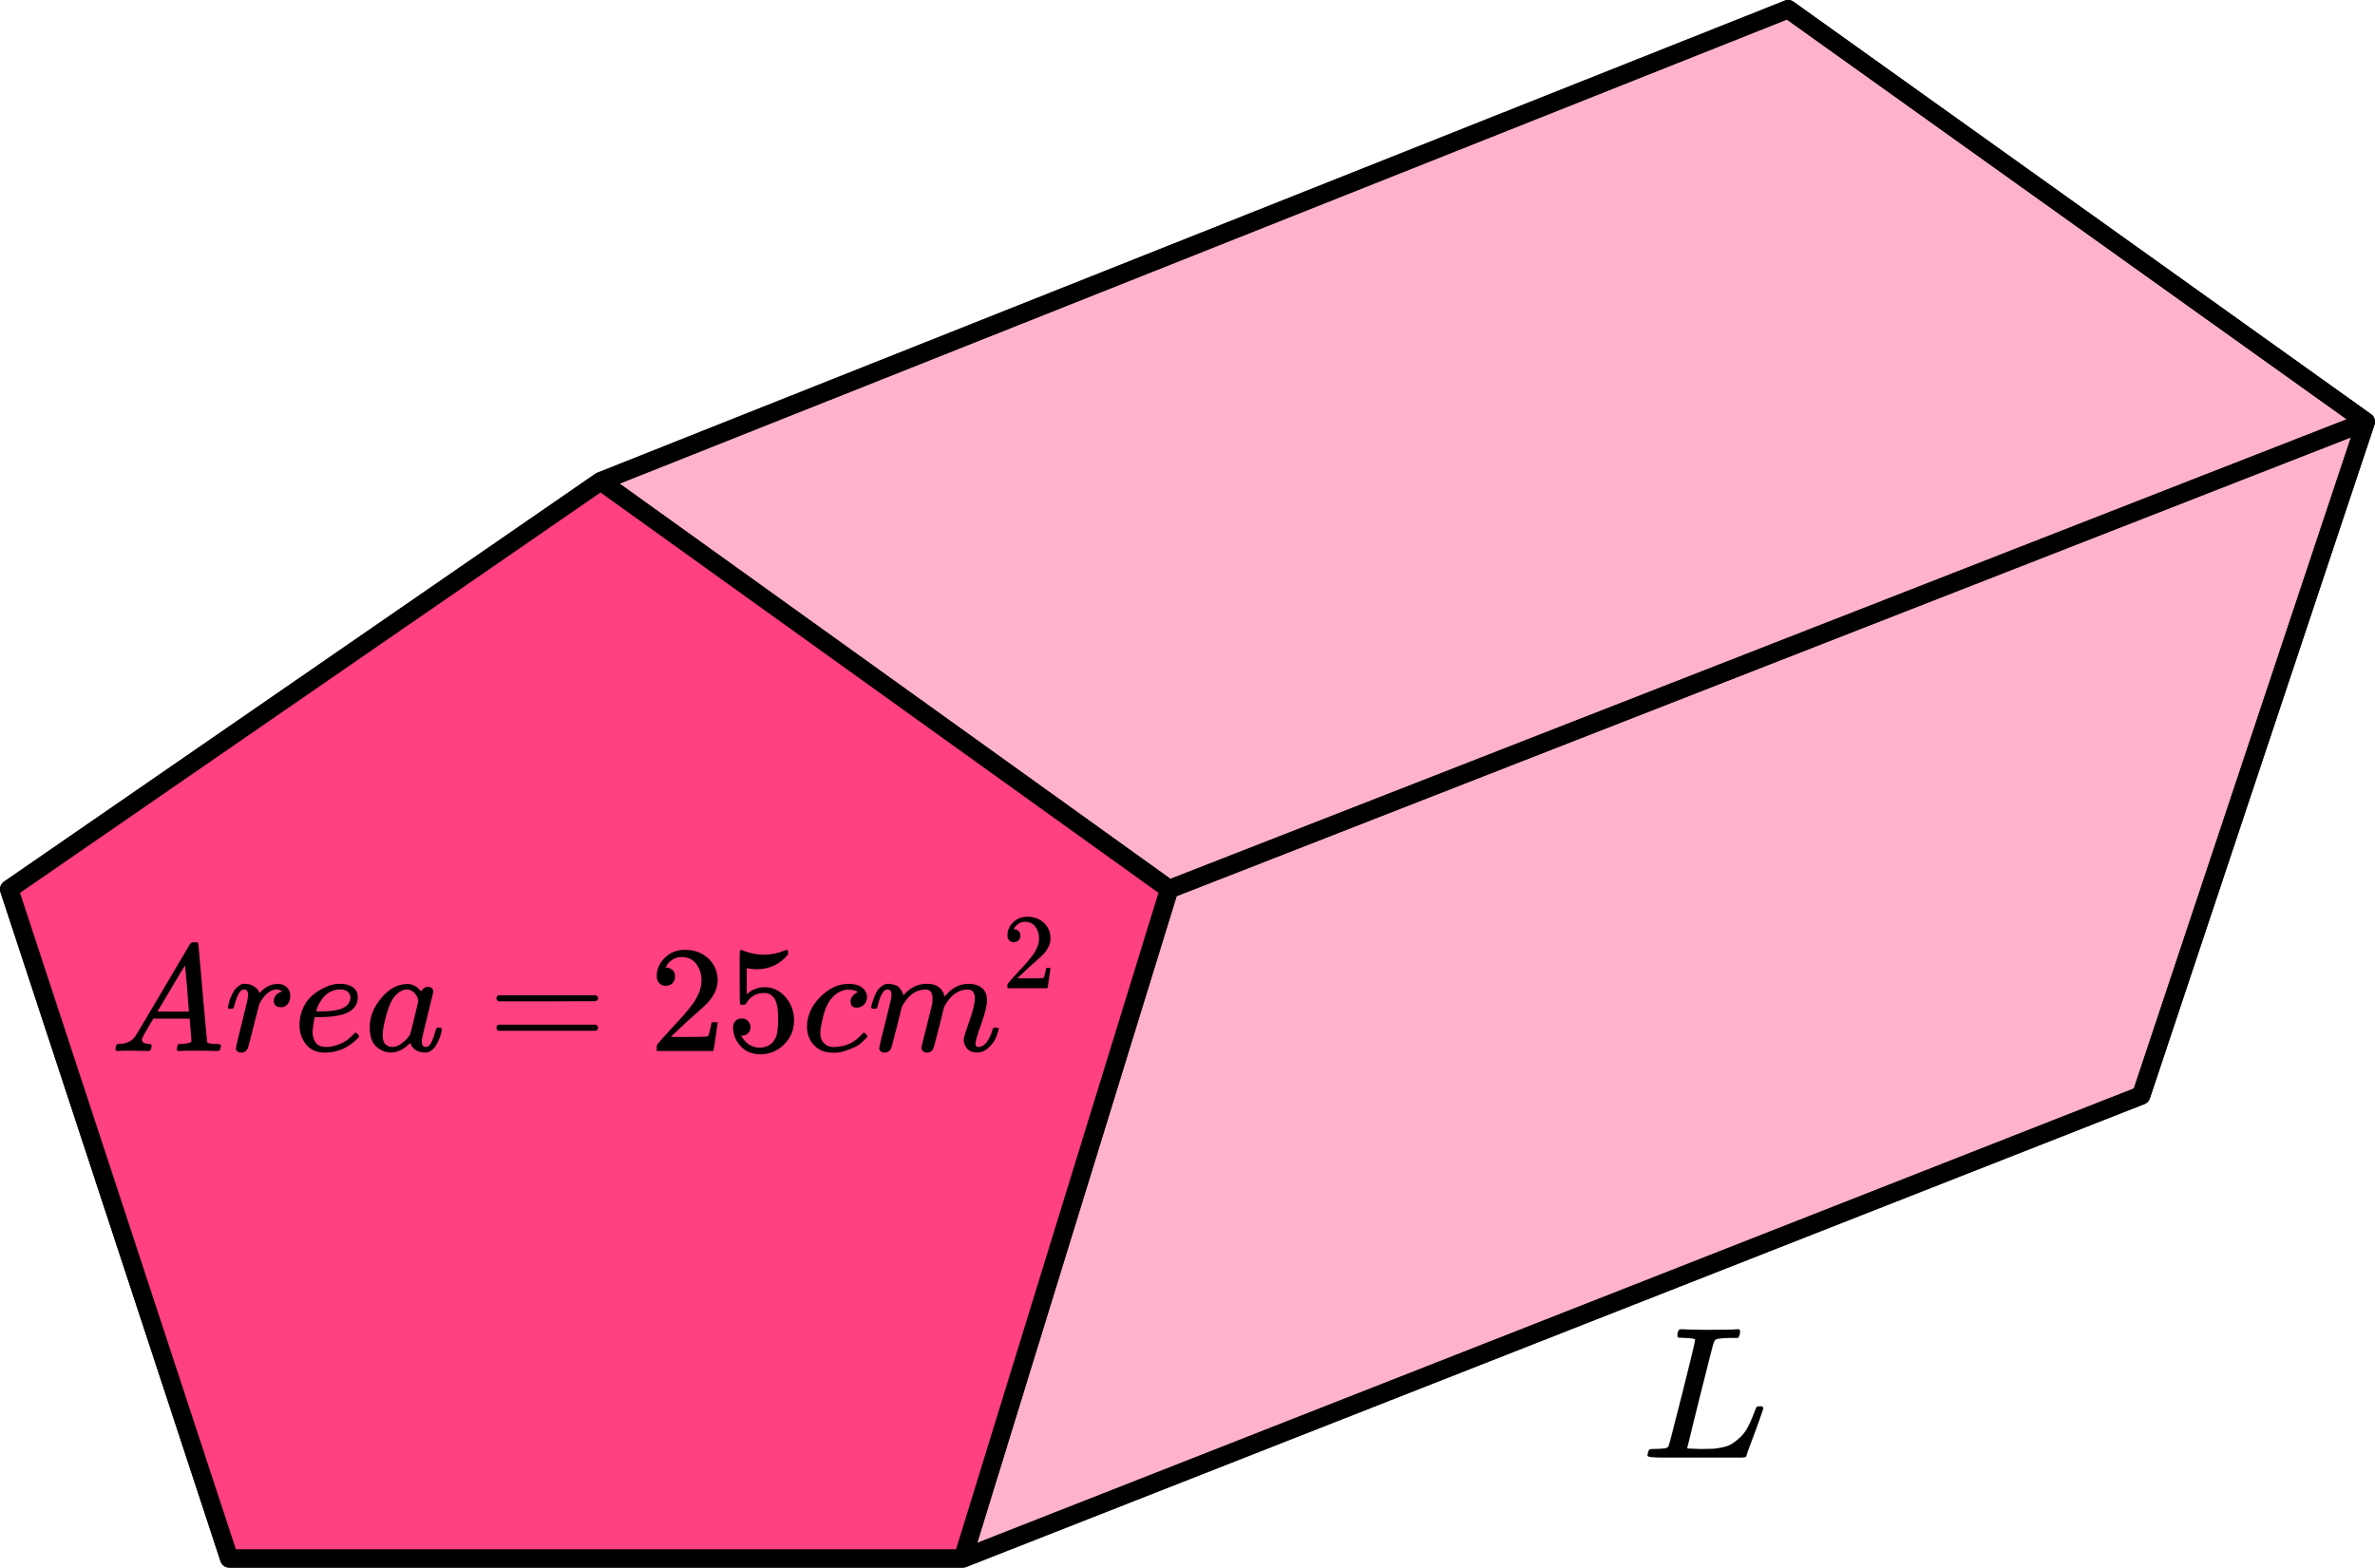 <?xml version="1.0" encoding="UTF-8"?> <svg xmlns="http://www.w3.org/2000/svg" width="259" height="171" viewBox="0 0 259 171" fill="none"><path d="M105 170H25L1 97L65.5 52.5L195 1L258 46L233.5 119.5L105 170Z" fill="#FF4081" fill-opacity="0.4"></path><path d="M105 170H25L1 97L65.5 52.5M105 170L127.5 97M105 170L233.5 119.5L258 46M127.5 97L65.5 52.5M127.5 97L258 46M65.5 52.5L195 1L258 46" stroke="black" stroke-width="2" stroke-linecap="round" stroke-linejoin="round"></path><path d="M65.5 52.5L1 97L25 169.5H105L127.5 97L65.5 52.5Z" fill="#FF4081"></path><path d="M105 170H25L1 97L65.5 52.5M105 170L127.5 97M105 170L233.5 119.5L258 46M127.5 97L65.5 52.5M127.5 97L258 46M65.5 52.5L195 1L258 46" stroke="black" stroke-width="2" stroke-linecap="round" stroke-linejoin="round"></path><g clip-path="url(#clip0_2023:55214)"><path d="M15.471 113.419C15.471 113.684 15.726 113.838 16.237 113.883C16.437 113.883 16.537 113.943 16.537 114.065C16.537 114.076 16.526 114.148 16.504 114.28C16.47 114.435 16.437 114.534 16.404 114.578C16.37 114.622 16.298 114.645 16.187 114.645C16.165 114.645 16.098 114.645 15.987 114.645C15.876 114.645 15.688 114.639 15.421 114.628C15.155 114.617 14.799 114.611 14.355 114.611C13.567 114.611 13.062 114.622 12.84 114.645H12.707C12.629 114.567 12.59 114.506 12.59 114.462C12.612 114.164 12.684 113.971 12.807 113.883H13.04C13.817 113.849 14.383 113.573 14.738 113.054C14.805 112.988 15.81 111.304 17.753 108.002C19.695 104.7 20.684 103.027 20.717 102.983C20.795 102.85 20.928 102.784 21.117 102.784H21.25H21.533C21.6 102.883 21.633 102.939 21.633 102.95L22.099 108.3C22.41 111.867 22.577 113.667 22.599 113.7C22.654 113.822 23.015 113.883 23.681 113.883C23.959 113.883 24.098 113.938 24.098 114.048C24.098 114.07 24.081 114.148 24.048 114.28C24.014 114.446 23.987 114.545 23.964 114.578C23.942 114.611 23.864 114.633 23.731 114.645C23.698 114.645 23.62 114.645 23.498 114.645C23.376 114.645 23.159 114.639 22.849 114.628C22.538 114.617 22.133 114.611 21.633 114.611C20.589 114.611 19.907 114.622 19.584 114.645H19.385C19.318 114.578 19.285 114.529 19.285 114.495C19.285 114.462 19.296 114.363 19.318 114.197C19.363 114.054 19.396 113.965 19.418 113.932L19.485 113.883H19.818C20.417 113.849 20.773 113.756 20.884 113.601L20.684 111.116H16.72L16.154 112.077C15.699 112.839 15.471 113.286 15.471 113.419ZM20.6 110.338C20.6 110.216 20.534 109.355 20.401 107.754C20.267 106.152 20.19 105.346 20.167 105.335L19.718 106.047C19.54 106.346 19.19 106.936 18.669 107.82L17.17 110.338L18.885 110.354C20.029 110.354 20.6 110.349 20.6 110.338Z" fill="black"></path><path d="M24.847 109.888C24.858 109.855 24.869 109.811 24.881 109.755C24.892 109.7 24.919 109.579 24.964 109.391C25.008 109.203 25.064 109.032 25.13 108.877C25.197 108.723 25.28 108.541 25.38 108.331C25.48 108.121 25.591 107.955 25.713 107.834C25.835 107.712 25.98 107.591 26.146 107.469C26.313 107.348 26.496 107.298 26.696 107.32C27.018 107.32 27.301 107.387 27.545 107.519C27.789 107.652 27.962 107.773 28.061 107.884C28.161 107.994 28.222 108.104 28.245 108.215C28.267 108.281 28.284 108.314 28.295 108.314C28.306 108.314 28.35 108.276 28.428 108.198C28.961 107.624 29.577 107.337 30.276 107.337H30.326C30.859 107.337 31.259 107.563 31.525 108.016C31.614 108.226 31.659 108.43 31.659 108.629C31.659 108.96 31.586 109.225 31.442 109.424C31.298 109.623 31.153 109.75 31.009 109.805C30.865 109.86 30.726 109.882 30.593 109.871C30.371 109.871 30.193 109.811 30.06 109.689C29.927 109.568 29.86 109.408 29.86 109.209C29.86 108.679 30.171 108.325 30.793 108.149C30.548 108.005 30.349 107.933 30.193 107.933C29.571 107.933 29 108.342 28.478 109.159C28.367 109.336 28.284 109.518 28.228 109.706C28.172 109.893 27.984 110.628 27.662 111.909C27.284 113.455 27.068 114.278 27.012 114.377C26.868 114.675 26.629 114.824 26.296 114.824C26.152 114.824 26.035 114.791 25.946 114.725C25.858 114.659 25.797 114.592 25.763 114.526C25.73 114.46 25.719 114.405 25.73 114.36C25.73 114.217 25.952 113.267 26.396 111.511C26.84 109.755 27.062 108.778 27.062 108.579C27.062 108.149 26.918 107.933 26.629 107.933C26.396 107.933 26.196 108.088 26.03 108.397C25.863 108.706 25.73 109.043 25.63 109.408C25.53 109.772 25.469 109.971 25.447 110.004C25.425 110.026 25.336 110.037 25.18 110.037H24.947C24.881 109.971 24.847 109.921 24.847 109.888Z" fill="black"></path><path d="M32.657 111.859C32.657 111.23 32.763 110.655 32.974 110.136C33.184 109.617 33.456 109.187 33.789 108.844C34.123 108.502 34.495 108.215 34.905 107.983C35.316 107.751 35.705 107.58 36.071 107.469C36.437 107.359 36.787 107.309 37.12 107.32H37.17C37.67 107.32 38.103 107.442 38.469 107.685C38.836 107.928 39.019 108.287 39.019 108.761C39.019 109.755 38.403 110.407 37.17 110.716C36.626 110.86 35.882 110.937 34.939 110.948C34.528 110.948 34.317 110.959 34.306 110.981C34.306 111.003 34.272 111.197 34.206 111.561C34.139 111.925 34.1 112.246 34.089 112.522C34.089 113.041 34.206 113.449 34.439 113.748C34.672 114.046 35.022 114.2 35.488 114.211C35.954 114.222 36.471 114.117 37.037 113.897C37.603 113.676 38.114 113.311 38.569 112.803C38.669 112.693 38.736 112.638 38.769 112.638C38.813 112.638 38.885 112.687 38.985 112.787C39.085 112.886 39.141 112.963 39.152 113.019C39.163 113.074 39.113 113.162 39.002 113.284C38.891 113.405 38.724 113.554 38.502 113.731C38.28 113.908 38.025 114.079 37.736 114.244C37.448 114.41 37.098 114.548 36.687 114.659C36.276 114.769 35.855 114.824 35.422 114.824C34.544 114.824 33.867 114.532 33.39 113.946C32.912 113.361 32.668 112.665 32.657 111.859ZM38.219 108.795C38.153 108.22 37.775 107.933 37.087 107.933C36.721 107.933 36.382 108.011 36.071 108.165C35.76 108.32 35.51 108.507 35.322 108.728C35.133 108.949 34.972 109.176 34.839 109.408C34.705 109.639 34.617 109.838 34.572 110.004C34.528 110.169 34.5 110.274 34.489 110.319C34.489 110.33 34.6 110.335 34.822 110.335C36.077 110.335 36.954 110.203 37.453 109.938C37.953 109.673 38.208 109.292 38.219 108.795Z" fill="black"></path><path d="M40.318 112.042C40.318 110.927 40.74 109.867 41.584 108.862C42.427 107.857 43.377 107.349 44.431 107.338C44.997 107.338 45.497 107.608 45.93 108.15C46.108 107.818 46.363 107.653 46.696 107.653C46.84 107.653 46.968 107.697 47.079 107.785C47.19 107.873 47.246 107.984 47.246 108.116C47.246 108.26 47.04 109.143 46.629 110.767C46.219 112.39 46.008 113.307 45.997 113.517C45.997 113.793 46.035 113.975 46.113 114.063C46.191 114.152 46.307 114.201 46.463 114.212C46.563 114.201 46.674 114.152 46.796 114.063C47.029 113.842 47.257 113.312 47.479 112.473C47.545 112.252 47.601 112.136 47.645 112.125C47.667 112.114 47.723 112.109 47.812 112.109H47.879C48.089 112.109 48.195 112.158 48.195 112.258C48.195 112.324 48.167 112.473 48.112 112.705C48.056 112.937 47.945 113.235 47.779 113.599C47.612 113.964 47.434 114.24 47.246 114.428C47.101 114.571 46.924 114.687 46.713 114.775C46.624 114.798 46.491 114.809 46.313 114.809C45.936 114.809 45.619 114.726 45.364 114.56C45.108 114.394 44.942 114.223 44.864 114.047L44.764 113.798C44.753 113.787 44.731 113.793 44.698 113.815C44.675 113.837 44.653 113.859 44.631 113.881C43.976 114.499 43.31 114.809 42.633 114.809C42.022 114.809 41.483 114.588 41.017 114.146C40.551 113.704 40.318 113.003 40.318 112.042ZM45.614 109.21C45.614 109.143 45.586 109.022 45.53 108.845C45.475 108.669 45.347 108.475 45.147 108.265C44.947 108.056 44.692 107.945 44.381 107.934C43.993 107.934 43.621 108.105 43.266 108.448C42.91 108.79 42.633 109.237 42.433 109.789C42.111 110.662 41.883 111.567 41.75 112.506C41.75 112.539 41.75 112.6 41.75 112.688C41.75 112.777 41.745 112.843 41.733 112.887C41.733 113.384 41.833 113.726 42.033 113.914C42.233 114.102 42.472 114.201 42.749 114.212C43.171 114.212 43.587 114.03 43.998 113.666C44.409 113.301 44.653 113.02 44.731 112.821C44.753 112.777 44.903 112.186 45.181 111.048C45.458 109.911 45.602 109.298 45.614 109.21Z" fill="black"></path><path d="M54.137 108.897C54.137 108.753 54.215 108.643 54.37 108.565H64.978C65.145 108.654 65.228 108.764 65.228 108.897C65.228 109.018 65.15 109.123 64.995 109.211L59.699 109.228H54.404C54.226 109.173 54.137 109.062 54.137 108.897ZM54.137 112.11C54.137 111.944 54.226 111.834 54.404 111.779H64.995C65.15 111.889 65.228 112 65.228 112.11C65.228 112.254 65.145 112.364 64.978 112.441H54.37C54.215 112.364 54.137 112.254 54.137 112.11Z" fill="black"></path><path d="M72.603 107.538C72.303 107.538 72.064 107.439 71.886 107.24C71.709 107.041 71.62 106.798 71.62 106.511C71.62 105.727 71.914 105.048 72.503 104.474C73.091 103.899 73.824 103.612 74.701 103.612C75.711 103.612 76.555 103.922 77.232 104.54C77.909 105.158 78.254 105.959 78.265 106.942C78.265 107.417 78.154 107.87 77.932 108.3C77.71 108.731 77.443 109.106 77.132 109.427C76.822 109.747 76.377 110.155 75.8 110.652C75.4 110.995 74.845 111.503 74.135 112.176L73.152 113.104L74.418 113.121C76.161 113.121 77.088 113.093 77.199 113.038C77.277 113.016 77.41 112.524 77.599 111.563V111.514H78.265V111.563C78.254 111.597 78.181 112.099 78.048 113.071C77.915 114.043 77.832 114.551 77.799 114.595V114.645H71.62V114.33V114.131C71.62 114.054 71.653 113.971 71.72 113.883C71.787 113.794 71.953 113.601 72.22 113.303C72.542 112.949 72.819 112.64 73.052 112.375C73.152 112.265 73.341 112.06 73.618 111.762C73.896 111.464 74.085 111.26 74.185 111.149C74.285 111.039 74.446 110.857 74.668 110.603C74.89 110.349 75.045 110.161 75.134 110.039C75.223 109.918 75.35 109.752 75.517 109.543C75.683 109.333 75.8 109.156 75.867 109.012C75.933 108.869 76.017 108.709 76.117 108.532C76.216 108.355 76.289 108.179 76.333 108.002C76.377 107.825 76.416 107.66 76.45 107.505C76.483 107.35 76.499 107.168 76.499 106.958C76.499 106.263 76.311 105.661 75.933 105.153C75.556 104.645 75.017 104.391 74.318 104.391C73.951 104.391 73.63 104.485 73.352 104.672C73.075 104.86 72.88 105.042 72.769 105.219C72.658 105.396 72.603 105.501 72.603 105.534C72.603 105.545 72.63 105.55 72.686 105.55C72.886 105.55 73.091 105.628 73.302 105.782C73.513 105.937 73.618 106.191 73.618 106.544C73.618 106.82 73.53 107.052 73.352 107.24C73.174 107.428 72.925 107.527 72.603 107.538Z" fill="black"></path><path d="M81.845 112.043C81.845 112.308 81.756 112.529 81.578 112.705C81.401 112.882 81.184 112.97 80.929 112.97H80.812C81.323 113.843 82 114.279 82.844 114.279C83.621 114.279 84.187 113.948 84.543 113.285C84.754 112.921 84.859 112.214 84.859 111.165C84.859 110.027 84.709 109.26 84.409 108.862C84.121 108.498 83.799 108.316 83.444 108.316H83.344C82.478 108.316 81.823 108.691 81.379 109.442C81.334 109.519 81.295 109.563 81.262 109.575C81.229 109.586 81.145 109.597 81.012 109.608C80.823 109.608 80.718 109.575 80.696 109.508C80.674 109.464 80.662 108.498 80.662 106.609V104.473C80.662 103.92 80.69 103.644 80.746 103.644C80.768 103.622 80.79 103.611 80.812 103.611C80.823 103.611 80.94 103.655 81.162 103.744C81.384 103.832 81.689 103.92 82.078 104.009C82.467 104.097 82.883 104.141 83.327 104.141C84.115 104.141 84.87 103.987 85.592 103.677C85.681 103.633 85.753 103.611 85.808 103.611C85.897 103.611 85.942 103.711 85.942 103.909V104.125C85.031 105.196 83.893 105.731 82.528 105.731C82.183 105.731 81.873 105.698 81.595 105.632L81.428 105.599V108.448C81.639 108.294 81.806 108.172 81.928 108.084C82.05 107.995 82.25 107.907 82.528 107.819C82.805 107.73 83.088 107.686 83.377 107.686C84.276 107.686 85.037 108.045 85.659 108.763C86.28 109.481 86.591 110.331 86.591 111.314C86.591 112.33 86.236 113.197 85.525 113.915C84.815 114.632 83.949 114.997 82.927 115.008C82.028 115.008 81.306 114.71 80.762 114.113C80.218 113.517 79.946 112.843 79.946 112.092C79.946 111.827 80.007 111.618 80.129 111.463C80.252 111.308 80.379 111.209 80.513 111.165C80.646 111.121 80.773 111.099 80.896 111.099C81.173 111.099 81.401 111.192 81.578 111.38C81.756 111.568 81.845 111.789 81.845 112.043Z" fill="black"></path><path d="M88.007 112.012C88.007 110.808 88.484 109.726 89.439 108.765C90.394 107.804 91.427 107.324 92.537 107.324C93.159 107.324 93.647 107.456 94.002 107.721C94.358 107.986 94.541 108.334 94.552 108.765C94.552 109.085 94.446 109.356 94.235 109.577C94.024 109.797 93.758 109.913 93.436 109.924C93.225 109.924 93.059 109.869 92.936 109.759C92.814 109.648 92.753 109.483 92.753 109.262C92.753 109.041 92.814 108.853 92.936 108.699C93.059 108.544 93.181 108.428 93.303 108.351C93.425 108.273 93.503 108.24 93.536 108.251H93.553C93.553 108.229 93.519 108.196 93.453 108.152C93.386 108.108 93.269 108.064 93.103 108.019C92.936 107.975 92.748 107.953 92.537 107.953C92.204 107.953 91.887 108.03 91.588 108.185C91.354 108.284 91.116 108.456 90.871 108.699C90.383 109.185 90.028 109.869 89.806 110.753C89.584 111.636 89.467 112.277 89.456 112.674C89.456 113.182 89.6 113.563 89.889 113.817C90.133 114.082 90.455 114.215 90.855 114.215H90.921C92.165 114.215 93.192 113.745 94.002 112.807C94.102 112.696 94.169 112.641 94.202 112.641C94.246 112.641 94.319 112.691 94.419 112.79C94.519 112.89 94.574 112.967 94.585 113.022C94.596 113.077 94.546 113.16 94.435 113.271C94.324 113.381 94.163 113.536 93.952 113.734C93.741 113.933 93.492 114.099 93.203 114.231C92.914 114.364 92.559 114.502 92.137 114.645C91.715 114.789 91.271 114.85 90.805 114.828C89.972 114.828 89.3 114.563 88.79 114.033C88.279 113.502 88.018 112.829 88.007 112.012Z" fill="black"></path><path d="M95.001 109.888C95.012 109.822 95.028 109.733 95.051 109.623C95.073 109.512 95.139 109.303 95.251 108.993C95.362 108.684 95.472 108.425 95.584 108.215C95.695 108.005 95.872 107.801 96.116 107.602C96.361 107.403 96.605 107.309 96.849 107.32C97.093 107.331 97.332 107.37 97.565 107.436C97.798 107.503 97.965 107.602 98.065 107.734C98.165 107.867 98.254 107.988 98.331 108.099C98.409 108.209 98.454 108.314 98.465 108.414L98.498 108.53C98.498 108.552 98.503 108.563 98.514 108.563L98.698 108.38C99.364 107.674 100.147 107.32 101.046 107.32C101.235 107.32 101.407 107.331 101.562 107.353C101.718 107.376 101.862 107.414 101.995 107.469C102.128 107.525 102.234 107.58 102.311 107.635C102.389 107.69 102.472 107.757 102.561 107.834C102.65 107.911 102.706 107.983 102.728 108.049C102.75 108.115 102.794 108.187 102.861 108.265C102.928 108.342 102.95 108.408 102.928 108.463C102.905 108.519 102.922 108.568 102.978 108.612C103.033 108.657 103.044 108.695 103.011 108.728L103.144 108.563C103.844 107.734 104.671 107.32 105.626 107.32C106.225 107.32 106.708 107.469 107.074 107.768C107.441 108.066 107.629 108.502 107.641 109.076C107.641 109.639 107.43 110.512 107.008 111.693C106.586 112.875 106.375 113.582 106.375 113.814C106.386 113.968 106.414 114.073 106.458 114.128C106.503 114.184 106.586 114.211 106.708 114.211C107.019 114.211 107.308 114.046 107.574 113.714C107.84 113.383 108.057 112.93 108.223 112.356C108.257 112.235 108.29 112.163 108.323 112.141C108.357 112.119 108.445 112.108 108.59 112.108C108.812 112.108 108.923 112.152 108.923 112.24C108.923 112.251 108.901 112.334 108.856 112.489C108.767 112.809 108.645 113.124 108.49 113.433C108.334 113.742 108.079 114.051 107.724 114.36C107.369 114.67 106.986 114.819 106.575 114.808C106.053 114.808 105.675 114.659 105.442 114.36C105.209 114.062 105.093 113.753 105.093 113.433C105.093 113.223 105.292 112.56 105.692 111.445C106.092 110.33 106.297 109.49 106.308 108.927C106.308 108.276 106.064 107.95 105.576 107.95H105.492C104.538 107.95 103.733 108.507 103.078 109.623L102.961 109.822L102.411 112.041C102.045 113.488 101.834 114.267 101.779 114.377C101.634 114.675 101.396 114.824 101.062 114.824C100.918 114.824 100.802 114.786 100.713 114.708C100.624 114.631 100.563 114.565 100.53 114.509C100.496 114.454 100.48 114.399 100.48 114.344C100.48 114.222 100.668 113.433 101.046 111.975L101.645 109.557C101.679 109.391 101.695 109.181 101.695 108.927C101.695 108.276 101.451 107.95 100.963 107.95H100.879C99.924 107.95 99.12 108.507 98.465 109.623L98.348 109.822L97.798 112.041C97.432 113.488 97.221 114.267 97.166 114.377C97.021 114.675 96.783 114.824 96.45 114.824C96.305 114.824 96.189 114.791 96.1 114.725C96.011 114.659 95.95 114.592 95.917 114.526C95.883 114.46 95.872 114.405 95.883 114.36C95.883 114.217 96.094 113.311 96.516 111.644C96.949 109.943 97.166 109.054 97.166 108.977C97.199 108.811 97.216 108.662 97.216 108.53C97.216 108.132 97.077 107.933 96.799 107.933C96.555 107.933 96.35 108.088 96.183 108.397C96.016 108.706 95.889 109.043 95.8 109.408C95.711 109.772 95.645 109.971 95.6 110.004C95.578 110.026 95.489 110.037 95.334 110.037H95.101C95.034 109.971 95.001 109.921 95.001 109.888Z" fill="black"></path><path d="M110.556 102.777C110.345 102.777 110.176 102.706 110.05 102.566C109.925 102.425 109.862 102.254 109.862 102.051C109.862 101.496 110.07 101.016 110.486 100.61C110.902 100.204 111.42 100.001 112.04 100.001C112.754 100.001 113.351 100.22 113.83 100.657C114.308 101.094 114.552 101.66 114.56 102.355C114.56 102.691 114.481 103.011 114.324 103.315C114.167 103.62 113.979 103.885 113.759 104.112C113.539 104.338 113.225 104.627 112.817 104.978C112.534 105.22 112.142 105.58 111.64 106.056L110.945 106.712L111.84 106.723C113.072 106.723 113.728 106.704 113.806 106.665C113.861 106.649 113.955 106.302 114.089 105.622V105.587H114.56V105.622C114.552 105.646 114.501 106.001 114.407 106.688C114.312 107.375 114.253 107.734 114.23 107.766V107.801H109.862V107.578V107.438C109.862 107.383 109.885 107.325 109.932 107.262C109.98 107.2 110.097 107.063 110.286 106.852C110.513 106.602 110.71 106.384 110.874 106.196C110.945 106.118 111.078 105.974 111.275 105.763C111.471 105.552 111.604 105.408 111.675 105.33C111.746 105.252 111.859 105.123 112.016 104.943C112.173 104.764 112.283 104.631 112.346 104.545C112.409 104.459 112.499 104.342 112.617 104.194C112.735 104.045 112.817 103.92 112.864 103.819C112.911 103.717 112.97 103.604 113.041 103.479C113.111 103.354 113.162 103.229 113.194 103.105C113.225 102.98 113.253 102.862 113.276 102.753C113.3 102.644 113.312 102.515 113.312 102.367C113.312 101.875 113.178 101.449 112.911 101.09C112.644 100.731 112.264 100.551 111.769 100.551C111.51 100.551 111.283 100.618 111.086 100.751C110.89 100.883 110.753 101.012 110.674 101.137C110.596 101.262 110.556 101.336 110.556 101.36C110.556 101.367 110.576 101.371 110.615 101.371C110.757 101.371 110.902 101.426 111.051 101.535C111.2 101.645 111.275 101.824 111.275 102.074C111.275 102.269 111.212 102.433 111.086 102.566C110.961 102.699 110.784 102.769 110.556 102.777Z" fill="black"></path></g><g clip-path="url(#clip1_2023:55214)"><path d="M183.688 145.943C183.222 145.943 182.976 145.916 182.948 145.861C182.935 145.834 182.928 145.779 182.928 145.697C182.928 145.369 183.003 145.143 183.154 145.021C183.181 145.007 183.284 145 183.462 145C184.202 145.041 185.072 145.062 186.072 145.062C188.004 145.062 189.114 145.041 189.401 145H189.648C189.73 145.082 189.771 145.143 189.771 145.184C189.771 145.225 189.758 145.348 189.73 145.553C189.662 145.758 189.6 145.888 189.545 145.943H188.764C187.819 145.957 187.264 146.018 187.1 146.127C187.004 146.182 186.908 146.373 186.812 146.701C186.716 147.029 186.257 148.833 185.435 152.113C185.216 153.001 184.983 153.944 184.736 154.941C184.49 155.939 184.305 156.691 184.182 157.196L183.997 157.934C183.997 157.989 184.058 158.016 184.182 158.016C184.305 158.016 184.709 158.03 185.394 158.057H185.743C186.182 158.057 186.531 158.05 186.791 158.037C187.052 158.023 187.387 157.975 187.798 157.893C188.21 157.811 188.552 157.688 188.826 157.524C189.1 157.36 189.401 157.128 189.73 156.827C190.059 156.527 190.347 156.151 190.593 155.7C190.813 155.29 191.018 154.832 191.21 154.327C191.402 153.821 191.518 153.534 191.559 153.466C191.628 153.425 191.744 153.404 191.909 153.404H192.176C192.258 153.527 192.299 153.602 192.299 153.63C192.299 153.657 192.162 154.06 191.888 154.839C191.614 155.618 191.313 156.438 190.984 157.299C190.655 158.16 190.477 158.665 190.45 158.816C190.422 158.884 190.395 158.925 190.367 158.939C190.34 158.952 190.23 158.973 190.039 159C189.847 159.027 189.552 159.034 189.155 159.021C189.004 159.021 188.484 159.021 187.593 159.021C186.702 159.021 185.853 159.014 185.045 159H181.387C180.236 159 179.66 158.932 179.66 158.795C179.66 158.699 179.674 158.604 179.701 158.508C179.77 158.248 179.838 158.105 179.907 158.078C179.962 158.064 180.064 158.057 180.215 158.057H180.338C180.708 158.057 181.119 158.037 181.572 157.996C181.763 157.955 181.894 157.873 181.962 157.75C182.003 157.695 182.496 155.796 183.442 152.051C184.387 148.307 184.86 146.332 184.86 146.127C184.86 146.032 184.469 145.97 183.688 145.943Z" fill="black"></path></g><defs><clipPath id="clip0_2023:55214"><rect width="104" height="16" fill="white" transform="translate(12 100)"></rect></clipPath><clipPath id="clip1_2023:55214"><rect width="14" height="14" fill="white" transform="translate(179 145)"></rect></clipPath></defs></svg> 